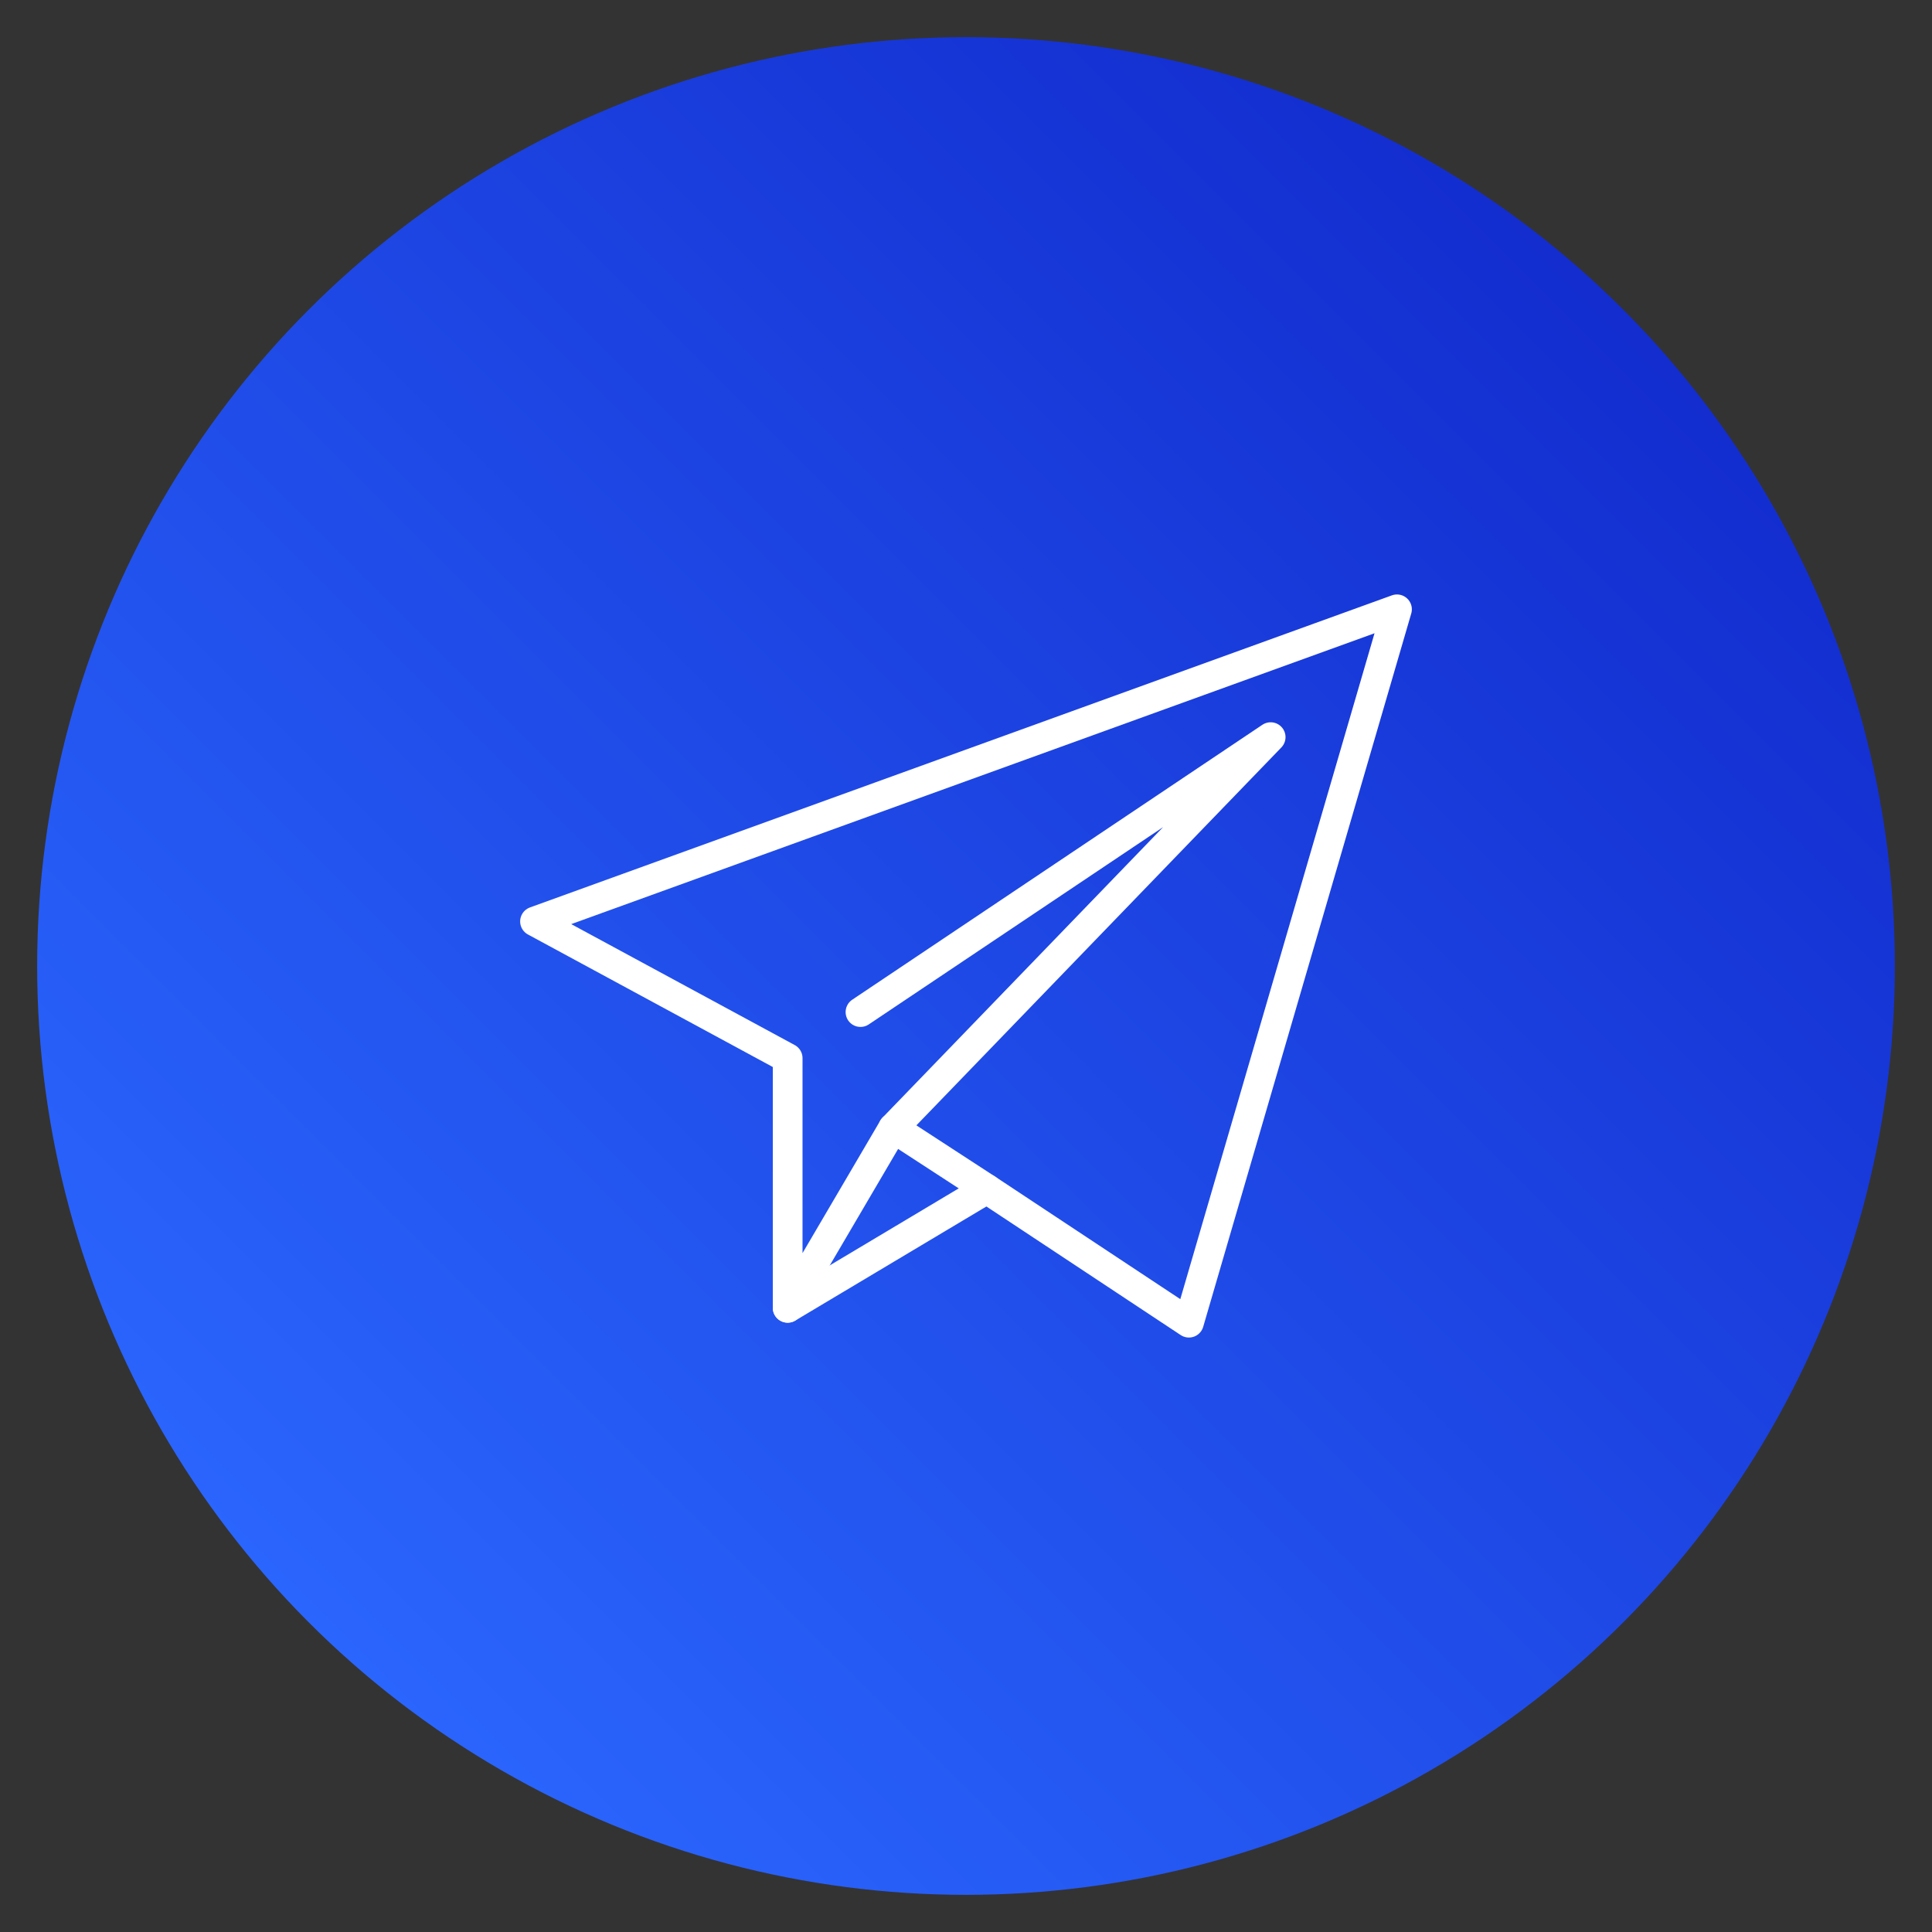 <?xml version="1.0" encoding="utf-8"?>
<!-- Generator: Adobe Illustrator 25.4.1, SVG Export Plug-In . SVG Version: 6.00 Build 0)  -->
<svg version="1.1" id="Layer_1" xmlns="http://www.w3.org/2000/svg" xmlns:xlink="http://www.w3.org/1999/xlink" x="0px" y="0px"
	 viewBox="0 0 130 130" style="enable-background:new 0 0 130 130;" xml:space="preserve">
<rect x="0" y="0" width="130" height="130" fill="#333333" stroke="none"/>
<style type="text/css">
	.st0{fill:url(#SVGID_1_);}
	.st1{fill:none;stroke:#FFFFFF;stroke-width:2;stroke-linecap:round;stroke-linejoin:round;stroke-miterlimit:10;}
</style>
<linearGradient id="SVGID_1_" gradientUnits="userSpaceOnUse" x1="20.806" y1="-1925.194" x2="109.194" y2="-1836.806" gradientTransform="matrix(1 0 0 -1 0 -1816)">
	<stop  offset="0" style="stop-color:#2A65FD"/>
	<stop  offset="0.998" style="stop-color:#132DCF"/>
</linearGradient>
<circle class="st0" cx="65" cy="65" r="62.5"/>
<g>
	<polygon class="st1" points="66.4,80 80,89 94,41 36,62 53,71.2 53,88 60.1,75.9 	"/>
	<polyline class="st1" points="60.1,75.9 85.5,49.6 57.9,68.1 	"/>
	<line class="st1" x1="53" y1="88" x2="66.4" y2="80"/>
</g>
</svg>

